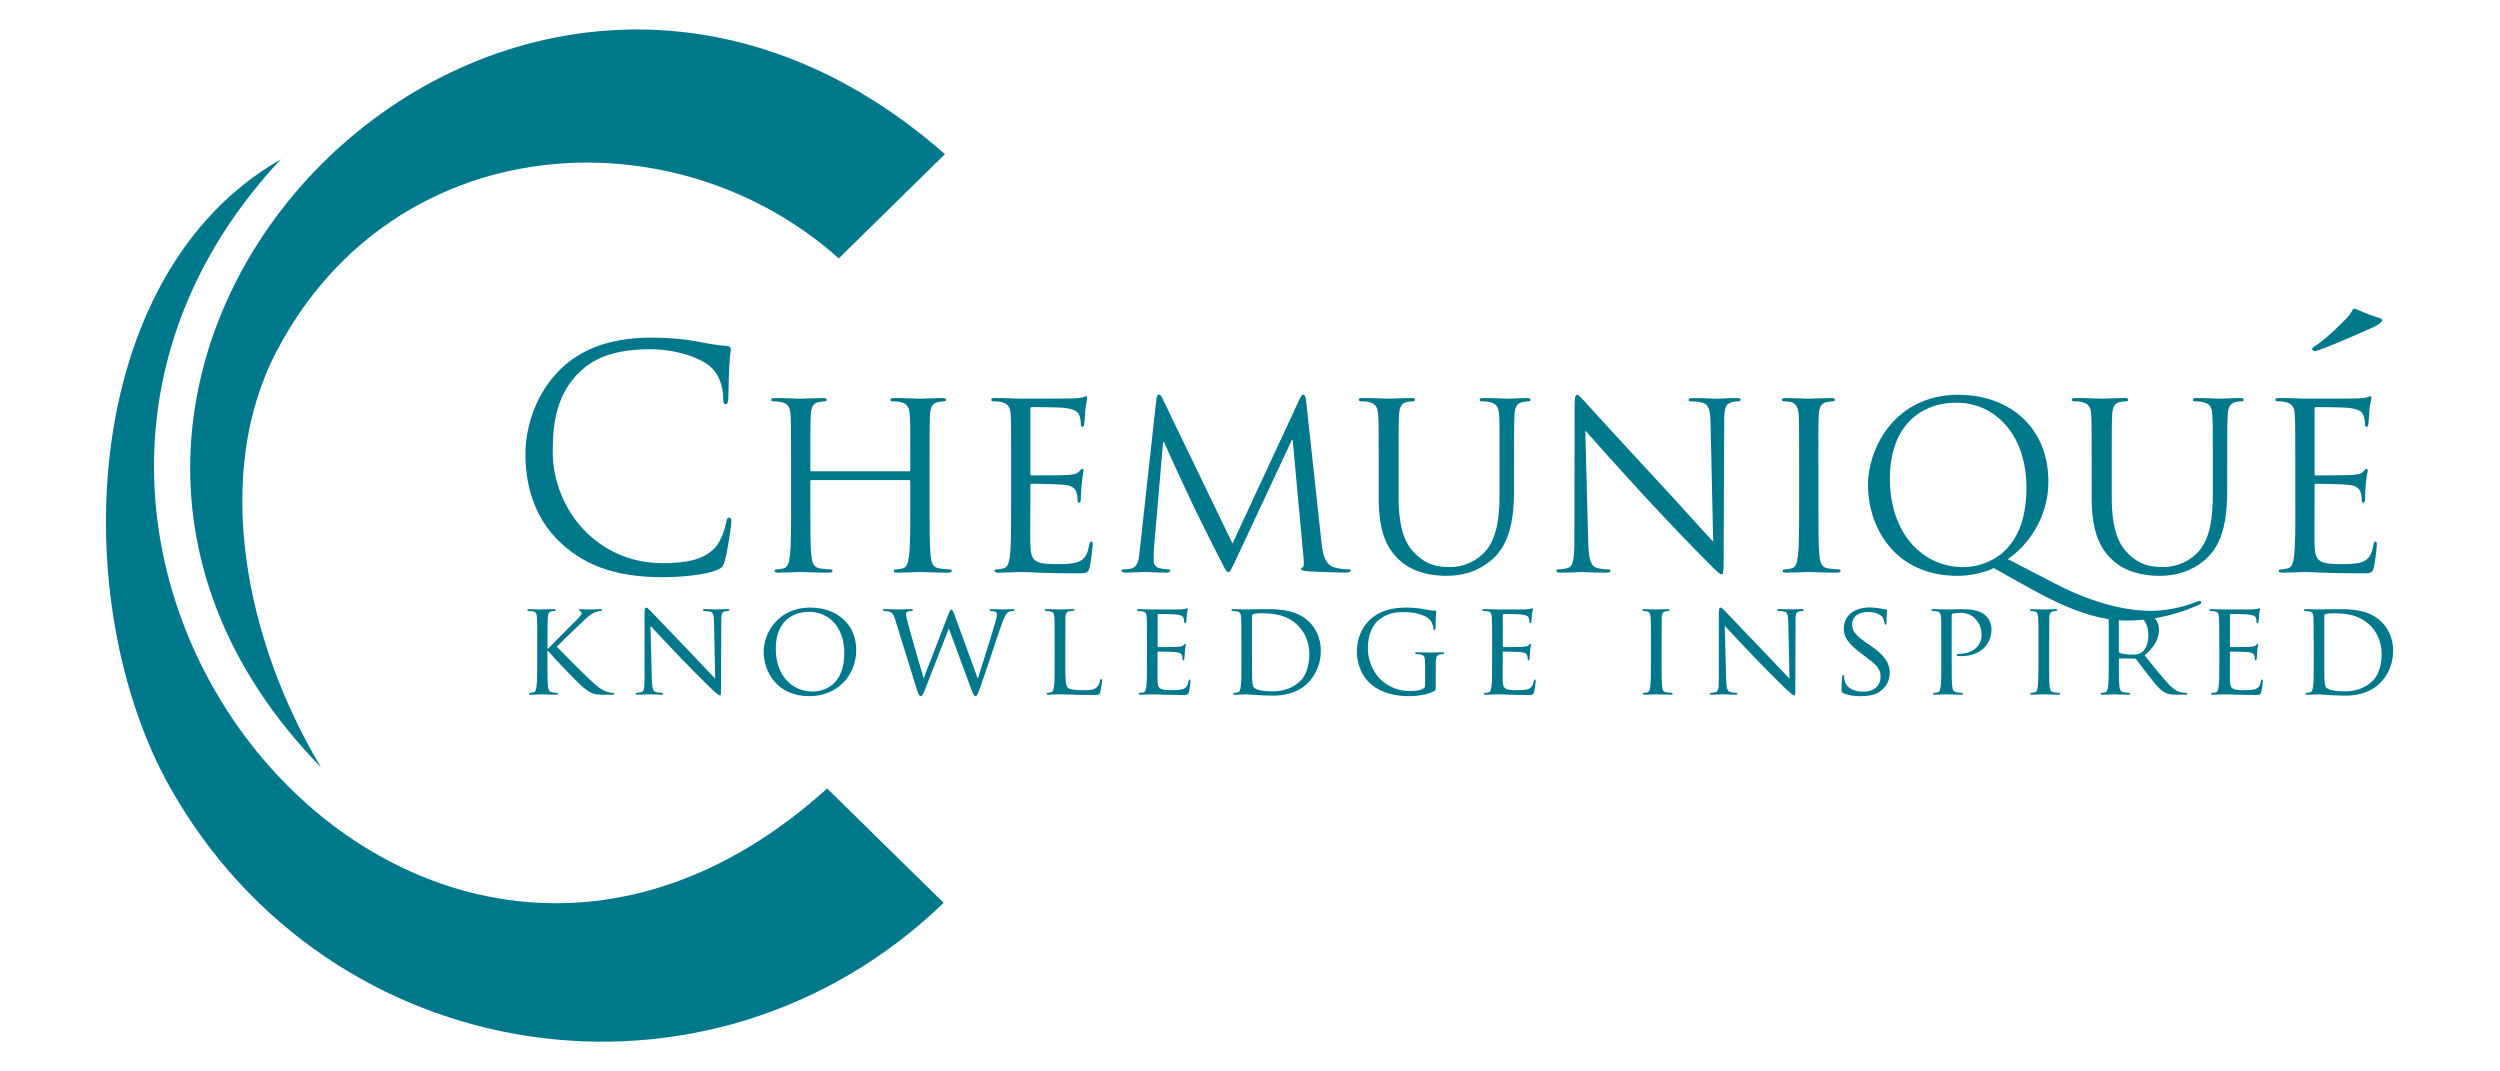 <?xml version="1.0" encoding="UTF-8"?> <!-- Generator: Adobe Illustrator 23.0.4, SVG Export Plug-In . SVG Version: 6.00 Build 0) --> <svg xmlns="http://www.w3.org/2000/svg" xmlns:xlink="http://www.w3.org/1999/xlink" id="Layer_1" x="0px" y="0px" viewBox="0 0 841.89 360.72" style="enable-background:new 0 0 841.89 360.72;" xml:space="preserve"> <style type="text/css"> .st0{clip-path:url(#SVGID_2_);fill:#00788C;} </style> <g> <defs> <rect id="SVGID_1_" y="-117.28" width="841.89" height="595.28"></rect> </defs> <clipPath id="SVGID_2_"> <use xlink:href="#SVGID_1_" style="overflow:visible;"></use> </clipPath> <path class="st0" d="M94.56,53.66C26.24,92.73,22.52,203.23,57.17,264.99c53.59,95.52,181.52,115.28,260.61,39.04l-39.24-38.51 C140.86,389.96-28.83,185.47,94.56,53.66 M318.22,51.91l-35.76,35.1c-55.54-49.63-149.57-43.99-189.12,30.9 c-22.17,41.97-10.51,98.3,14.73,140.43l-0.07-0.03C-24.32,122.45,170.44-77.9,318.22,51.91"></path> <path class="st0" d="M778.62,117.57c0-0.69,1.05-0.97,2.01-1.75c4.38-3.17,9.73-8.65,10.6-9.8c0.96-1.33,1.05-2.07,1.51-2.07 c0.5,0,0.78,0.18,1.83,0.64c1.23,0.6,4.57,1.84,6.39,2.39c0.78,0.19,1.23,0.42,1.23,0.88c0,0.6-1.32,1.66-3.15,2.39 c-1.6,0.78-17.91,7.96-19.37,7.96C779.31,118.21,778.62,118.03,778.62,117.57"></path> <path class="st0" d="M223,194.37c6.53,0,14.3-0.74,18.41-2.39c1.83-0.83,2.06-1.01,2.65-2.99c1.01-3.5,2.24-12.43,2.24-13.16 c0-0.83-0.18-1.52-0.69-1.52c-0.64,0-0.82,0.41-1.05,1.52c-0.32,1.84-1.65,6.4-3.79,8.65c-4.07,4.23-10.09,5.15-17.77,5.15 c-21.84,0-36.87-18.04-36.87-37.69c0-10.49,1.74-19.65,9.18-26.78c3.61-3.5,9.91-7.55,23.53-7.55c8.95,0,16.86,2.81,20.42,5.89 c2.65,2.25,4.29,6.49,4.29,10.45c0,1.43,0.09,2.16,0.82,2.16c0.59,0,0.82-0.6,0.91-2.16c0.09-1.57,0.09-7.18,0.32-10.54 c0.18-3.73,0.5-4.97,0.5-5.8c0-0.6-0.23-1.01-1.33-1.11c-3.29-0.23-6.53-0.83-10.41-1.57c-5.02-0.92-10.74-1.24-14.85-1.24 c-15.72,0-25.03,4.88-31.15,11.04c-9.09,9.11-11.42,21.12-11.42,28.03c0,9.8,2.47,21.54,12.33,30.46 C197.37,190.55,207.7,194.37,223,194.37"></path> <path class="st0" d="M313.04,156.59c0-12.15,0-14.31,0.14-16.8c0.14-2.71,0.78-4.05,2.88-4.42c0.91-0.18,1.37-0.23,1.92-0.23 c0.32,0,0.59-0.18,0.59-0.46c0-0.51-0.37-0.64-1.23-0.64c-2.28,0-7.17,0.23-7.54,0.23c-0.41,0-5.25-0.23-8.73-0.23 c-0.87,0-1.23,0.14-1.23,0.64c0,0.27,0.27,0.46,0.59,0.46c0.69,0,2.01,0.05,2.65,0.23c2.51,0.55,3.15,1.8,3.29,4.42 c0.18,2.49,0.18,4.65,0.18,16.8v1.66c0,0.37-0.23,0.46-0.46,0.46h-32.75c-0.23,0-0.46-0.09-0.46-0.46v-1.66 c0-12.15,0-14.31,0.14-16.8c0.18-2.71,0.78-4.05,2.88-4.42c0.92-0.18,1.37-0.23,1.92-0.23c0.32,0,0.59-0.18,0.59-0.46 c0-0.51-0.36-0.64-1.23-0.64c-2.28,0-7.17,0.23-7.54,0.23c-0.41,0-5.25-0.23-8.72-0.23c-0.87,0-1.23,0.14-1.23,0.64 c0,0.27,0.32,0.46,0.59,0.46c0.73,0,2.01,0.05,2.65,0.23c2.56,0.55,3.15,1.8,3.29,4.42c0.18,2.49,0.18,4.65,0.18,16.8v13.72 c0,7.46,0,13.57-0.41,16.84c-0.27,2.26-0.68,4-2.24,4.28c-0.69,0.18-1.6,0.32-2.29,0.32c-0.46,0-0.64,0.23-0.64,0.46 c0,0.46,0.41,0.64,1.23,0.64c2.33,0,7.17-0.23,7.58-0.23c0.37,0,5.25,0.23,9.5,0.23c0.82,0,1.23-0.23,1.23-0.64 c0-0.23-0.18-0.46-0.64-0.46c-0.69,0-2.38-0.14-3.47-0.32c-2.33-0.28-2.79-2.02-3.01-4.28c-0.37-3.27-0.37-9.39-0.37-16.84v-8.19 c0-0.37,0.23-0.46,0.46-0.46h32.75c0.23,0,0.46,0.14,0.46,0.46v8.19c0,7.46,0,13.57-0.41,16.84c-0.32,2.26-0.69,4-2.24,4.28 c-0.69,0.18-1.6,0.32-2.28,0.32c-0.5,0-0.64,0.23-0.64,0.46c0,0.46,0.36,0.64,1.23,0.64c2.33,0,7.17-0.23,7.58-0.23 c0.36,0,5.25,0.23,9.5,0.23c0.82,0,1.23-0.23,1.23-0.64c0-0.23-0.18-0.46-0.64-0.46c-0.68,0-2.37-0.14-3.47-0.32 c-2.33-0.28-2.79-2.02-3.01-4.28c-0.36-3.27-0.36-9.39-0.36-16.84V156.59z"></path> <path class="st0" d="M340.49,170.31c0,7.46,0,13.58-0.37,16.84c-0.32,2.26-0.73,4-2.29,4.28c-0.68,0.18-1.6,0.32-2.28,0.32 c-0.46,0-0.64,0.23-0.64,0.46c0,0.46,0.41,0.64,1.23,0.64c2.33,0,7.17-0.23,7.58-0.23c2.24,0,7.4,0.46,19.05,0.46 c3.01,0,3.65,0,4.2-2.02c0.36-1.66,1.01-6.95,1.01-7.55c0-0.55,0-1.15-0.5-1.15c-0.37,0-0.5,0.28-0.69,1.15 c-0.55,3.17-1.46,4.74-3.47,5.62c-2.01,0.83-5.39,0.83-7.4,0.83c-7.58,0-8.72-1.01-8.95-6.35c-0.09-1.66,0-10.68,0-13.3v-6.86 c0-0.32,0.14-0.55,0.55-0.55c1.28,0,8.95,0.14,11.01,0.37c3.02,0.32,3.75,1.66,4.02,2.76c0.32,1.01,0.32,1.75,0.32,2.53 c0,0.41,0.14,0.74,0.55,0.74c0.55,0,0.55-0.88,0.55-1.52c0-0.51,0.14-3.41,0.32-4.97c0.23-2.53,0.6-3.87,0.6-4.33 c0-0.46-0.14-0.64-0.36-0.64c-0.32,0-0.64,0.41-1.19,1.01c-0.68,0.78-1.78,0.92-3.61,1.1c-1.78,0.14-11.28,0.14-12.29,0.14 c-0.37,0-0.46-0.23-0.46-0.78v-21.45c0-0.55,0.14-0.78,0.46-0.78c0.87,0,9.27,0.09,10.6,0.23c4.16,0.46,4.93,1.38,5.48,2.62 c0.37,0.97,0.46,2.25,0.46,2.81c0,0.64,0.14,1.01,0.59,1.01c0.32,0,0.46-0.46,0.55-0.83c0.14-0.96,0.32-4.37,0.41-5.15 c0.23-2.17,0.59-3.08,0.59-3.64c0-0.41-0.09-0.74-0.32-0.74c-0.36,0-0.68,0.32-1.05,0.41c-0.64,0.14-1.87,0.32-3.33,0.37 c-1.78,0.09-17.13,0.09-17.68,0.09c-0.41,0-5.25-0.23-8.72-0.23c-0.87,0-1.23,0.14-1.23,0.64c0,0.27,0.32,0.46,0.59,0.46 c0.73,0,2.01,0.05,2.65,0.23c2.56,0.55,3.15,1.8,3.33,4.42c0.14,2.49,0.14,4.65,0.14,16.8V170.31z"></path> <path class="st0" d="M439.85,135.05c-0.18-1.47-0.41-2.12-0.96-2.12c-0.5,0-0.82,0.55-1.14,1.24l-22.7,48.87l-23.62-48.92 c-0.37-0.88-0.69-1.2-1.14-1.2c-0.5,0-0.73,0.55-0.87,1.43l-5.57,50.71c-0.27,2.94-0.5,5.98-3.06,6.44 c-1.19,0.23-1.69,0.23-2.33,0.23c-0.36,0-0.78,0.14-0.78,0.37c0,0.56,0.55,0.74,1.33,0.74c2.1,0,5.8-0.23,6.49-0.23 c0.59,0,4.29,0.23,7.17,0.23c0.91,0,1.37-0.18,1.37-0.74c0-0.23-0.27-0.37-0.59-0.37c-0.46,0-1.64-0.09-2.92-0.37 c-1.19-0.23-2.01-1.24-2.01-2.44c0-1.34,0-2.72,0.05-3.96l3.11-36.08h0.32c0.82,2.07,9.5,20.76,10.19,22.14 c0.37,0.78,7.04,14.26,9.04,18.08c1.46,2.76,1.83,3.55,2.38,3.55c0.69,0,0.91-0.69,2.56-4.1l18.91-40.45h0.23l3.7,40.13 c0.14,1.38,0.09,2.71-0.32,2.81c-0.37,0.09-0.55,0.23-0.55,0.55c0,0.37,0.41,0.6,2.19,0.78c2.83,0.23,11.19,0.46,12.88,0.46 c0.91,0,1.64-0.23,1.64-0.74c0-0.28-0.27-0.37-0.64-0.37c-0.77,0-2.79,0-5.02-0.69c-3.33-1.1-3.84-5.43-4.16-8.24L439.85,135.05z"></path> <path class="st0" d="M464.29,167.96c0,11.37,2.92,16.8,6.71,20.43c5.48,5.25,13.29,5.52,15.9,5.52c4.57,0,10.28-0.79,15.85-5.75 c6.17-5.52,7.12-14.86,7.12-23.24v-8.33c0-12.15,0-14.31,0.14-16.8c0.14-2.71,0.78-4.05,2.88-4.42c0.91-0.23,1.37-0.23,1.92-0.23 c0.32,0,0.59-0.18,0.59-0.46c0-0.51-0.37-0.64-1.23-0.64c-2.28,0-5.94,0.23-6.49,0.23c-0.46,0-4.71-0.23-8.18-0.23 c-0.82,0-1.23,0.14-1.23,0.64c0,0.27,0.32,0.46,0.64,0.46c0.69,0,2.01,0.05,2.6,0.23c2.56,0.55,3.15,1.8,3.33,4.42 c0.14,2.49,0.14,4.65,0.14,16.8v9.71c0,8.01-0.91,14.63-4.48,19.05c-2.79,3.36-7.4,5.61-12.06,5.61c-4.43,0-7.9-0.69-11.65-4.28 c-3.33-3.17-5.8-8.01-5.8-19.19v-10.91c0-12.15,0-14.31,0.14-16.8c0.18-2.71,0.78-4.14,2.88-4.42c0.91-0.18,1.37-0.23,1.92-0.23 c0.32,0,0.59-0.18,0.59-0.46c0-0.51-0.37-0.64-1.23-0.64c-2.28,0-6.94,0.23-7.63,0.23s-5.39-0.23-8.86-0.23 c-0.87,0-1.23,0.14-1.23,0.64c0,0.27,0.32,0.46,0.59,0.46c0.68,0,2.01,0.05,2.65,0.23c2.51,0.55,3.15,1.8,3.29,4.42 c0.18,2.49,0.18,4.65,0.18,16.8V167.96z"></path> <path class="st0" d="M533.86,144.99c2.47,2.81,11.19,12.61,20.14,22.32c8.18,8.88,19.28,20.3,20.15,21.08 c4.07,4.14,5.02,5.02,5.62,5.02c0.55,0,0.68-0.42,0.68-5.52l0.18-45.61c0-4.65,0.32-6.35,2.83-6.9c0.96-0.23,1.51-0.23,1.87-0.23 c0.55,0,0.87-0.23,0.87-0.55c0-0.46-0.55-0.55-1.42-0.55c-3.15,0-5.71,0.23-6.58,0.23c-0.82,0-4.52-0.23-7.99-0.23 c-0.96,0-1.55,0.09-1.55,0.55c0,0.32,0.09,0.55,0.59,0.55c0.64,0,2.42,0.05,3.79,0.37c2.42,0.64,2.92,2.35,3.01,7.41l0.87,39.48 c-2.47-2.58-10.92-12.06-18.55-20.29c-11.88-12.84-23.39-25.36-24.53-26.69c-0.78-0.74-2.1-2.49-2.7-2.49 c-0.64,0-0.87,0.88-0.87,3.91l-0.09,44.54c0,7.09-0.37,9.34-2.28,9.9c-1.19,0.37-2.56,0.46-3.2,0.46c-0.36,0-0.59,0.14-0.59,0.46 c0,0.55,0.46,0.64,1.23,0.64c3.47,0,6.71-0.23,7.4-0.23c0.69,0,3.79,0.23,8.18,0.23c0.91,0,1.42-0.18,1.42-0.64 c0-0.32-0.23-0.46-0.64-0.46c-0.68,0-2.38-0.09-3.84-0.46c-2.1-0.65-2.88-2.67-3.02-9.02L533.86,144.99z"></path> <path class="st0" d="M612.34,156.59c0-12.15,0-14.31,0.14-16.8c0.18-2.71,0.78-4.05,2.88-4.42c0.91-0.18,1.37-0.23,1.92-0.23 c0.32,0,0.64-0.18,0.64-0.46c0-0.51-0.41-0.64-1.28-0.64c-2.28,0-7.17,0.23-7.54,0.23c-0.41,0-5.25-0.23-7.81-0.23 c-0.82,0-1.23,0.14-1.23,0.64c0,0.27,0.32,0.46,0.64,0.46c0.5,0,1.51,0.05,2.38,0.28c1.69,0.42,2.47,1.75,2.65,4.37 c0.14,2.49,0.14,4.65,0.14,16.8v13.72c0,7.46,0,13.57-0.41,16.84c-0.27,2.26-0.68,4-2.24,4.28c-0.68,0.18-1.6,0.32-2.28,0.32 c-0.46,0-0.64,0.23-0.64,0.46c0,0.46,0.41,0.64,1.23,0.64c2.33,0,7.17-0.23,7.58-0.23c0.36,0,5.25,0.23,9.5,0.23 c0.82,0,1.23-0.23,1.23-0.64c0-0.23-0.18-0.46-0.64-0.46c-0.69,0-2.38-0.14-3.47-0.32c-2.28-0.28-2.79-2.02-3.01-4.28 c-0.36-3.27-0.36-9.39-0.36-16.84V156.59z"></path> <path class="st0" d="M659.44,132.94c-21.29,0.05-30.38,17.86-30.38,30.42c0,13.99,8.82,30.56,30.2,30.56h0.18v-2.99 c-13.11-0.92-23.02-12.38-23.02-29.73c0-17.03,9.64-25.59,22.52-25.59h0.5V132.94z M684.33,198.52 c12.52,6.9,22.48,10.45,31.84,10.45c11.42,0,20.05-3.36,24.49-5.38c0.46-0.23,0.59-0.46,0.59-0.78c0-0.23-0.14-0.46-0.46-0.46 c-0.23,0-0.64,0.14-1.1,0.32c-5.3,2.16-11.33,3.04-15.21,3.04c-3.84,0-15.58-0.41-32.48-9.2l-15.85-8.24 c5.12-3.36,13.66-12.43,13.66-26.14c0-18.04-12.93-29.18-30.33-29.18h-0.04v2.67c12.01,0.23,22.98,10.26,22.98,28.67 c0,22.64-14.34,26.69-21.29,26.69c-0.59,0-1.14,0-1.69-0.05v2.99c4.07,0,9.18-1.15,11.97-2.62L684.33,198.52z"></path> <path class="st0" d="M704.39,167.96c0,11.37,2.97,16.8,6.76,20.43c5.48,5.25,13.25,5.52,15.9,5.52c4.52,0,10.33-0.79,15.9-5.75 c6.17-5.52,7.08-14.86,7.08-23.24v-8.33c0-12.15,0-14.31,0.18-16.8c0.14-2.71,0.78-4.05,2.83-4.42c0.91-0.23,1.41-0.23,1.92-0.23 c0.32,0,0.64-0.18,0.64-0.46c0-0.51-0.37-0.64-1.23-0.64c-2.33,0-5.94,0.23-6.49,0.23c-0.46,0-4.71-0.23-8.18-0.23 c-0.87,0-1.23,0.14-1.23,0.64c0,0.27,0.32,0.46,0.59,0.46c0.73,0,2.01,0.05,2.65,0.23c2.56,0.55,3.15,1.8,3.29,4.42 c0.18,2.49,0.18,4.65,0.18,16.8v9.71c0,8.01-0.91,14.63-4.48,19.05c-2.79,3.36-7.4,5.61-12.15,5.61c-4.39,0-7.86-0.69-11.65-4.28 c-3.29-3.17-5.76-8.01-5.76-19.19v-10.91c0-12.15,0-14.31,0.14-16.8c0.14-2.71,0.78-4.14,2.83-4.42c0.96-0.18,1.42-0.23,1.96-0.23 c0.28,0,0.59-0.18,0.59-0.46c0-0.51-0.36-0.64-1.23-0.64c-2.33,0-6.94,0.23-7.63,0.23c-0.69,0-5.39-0.23-8.91-0.23 c-0.82,0-1.23,0.14-1.23,0.64c0,0.27,0.32,0.46,0.64,0.46c0.68,0,2.01,0.05,2.6,0.23c2.56,0.55,3.2,1.8,3.34,4.42 c0.14,2.49,0.14,4.65,0.14,16.8V167.96z"></path> <path class="st0" d="M772.96,170.31c0,7.46,0,13.58-0.41,16.84c-0.27,2.26-0.69,4-2.24,4.28c-0.68,0.18-1.6,0.32-2.28,0.32 c-0.5,0-0.64,0.23-0.64,0.46c0,0.46,0.41,0.64,1.23,0.64c2.33,0,7.17-0.23,7.58-0.23c2.24,0,7.4,0.46,19.05,0.46 c3.01,0,3.65,0,4.16-2.02c0.41-1.66,1-6.95,1-7.55c0-0.55,0-1.15-0.46-1.15c-0.36,0-0.55,0.28-0.69,1.15 c-0.55,3.17-1.46,4.74-3.47,5.62c-2.01,0.83-5.39,0.83-7.4,0.83c-7.58,0-8.73-1.01-8.95-6.35c-0.09-1.66,0-10.68,0-13.3v-6.86 c0-0.32,0.14-0.55,0.55-0.55c1.28,0,8.95,0.14,11.01,0.37c3.01,0.32,3.7,1.66,4.02,2.76c0.32,1.01,0.32,1.75,0.32,2.53 c0,0.41,0.14,0.74,0.55,0.74c0.55,0,0.55-0.88,0.55-1.52c0-0.51,0.14-3.41,0.27-4.97c0.23-2.53,0.64-3.87,0.64-4.33 c0-0.46-0.18-0.64-0.41-0.64c-0.27,0-0.59,0.41-1.14,1.01c-0.68,0.78-1.78,0.92-3.61,1.1c-1.78,0.14-11.28,0.14-12.29,0.14 c-0.41,0-0.46-0.23-0.46-0.78v-21.45c0-0.55,0.14-0.78,0.46-0.78c0.82,0,9.27,0.09,10.55,0.23c4.2,0.46,4.98,1.38,5.48,2.62 c0.41,0.97,0.5,2.25,0.5,2.81c0,0.64,0.14,1.01,0.59,1.01c0.32,0,0.46-0.46,0.55-0.83c0.14-0.96,0.32-4.37,0.37-5.15 c0.23-2.17,0.64-3.08,0.64-3.64c0-0.41-0.09-0.74-0.32-0.74c-0.36,0-0.68,0.32-1.09,0.41c-0.59,0.14-1.83,0.32-3.29,0.37 c-1.78,0.09-17.13,0.09-17.68,0.09c-0.41,0-5.25-0.23-8.73-0.23c-0.87,0-1.23,0.14-1.23,0.64c0,0.27,0.27,0.46,0.59,0.46 c0.68,0,2.01,0.05,2.65,0.23c2.52,0.55,3.15,1.8,3.29,4.42c0.18,2.49,0.18,4.65,0.18,16.8V170.31z"></path> <path class="st0" d="M180.92,216.16c0-5.91,0-6.99-0.09-8.2c-0.09-1.3-0.31-1.93-1.61-2.11c-0.31-0.04-0.98-0.09-1.34-0.09 c-0.13,0-0.31-0.18-0.31-0.31c0-0.22,0.18-0.31,0.63-0.31c1.79,0,4.2,0.09,4.43,0.09c0.36,0,2.73-0.09,3.89-0.09 c0.45,0,0.63,0.09,0.63,0.31c0,0.13-0.14,0.31-0.31,0.31c-0.27,0-0.49,0-0.98,0.09c-1.03,0.22-1.3,0.76-1.39,2.11 c-0.09,1.21-0.09,2.29-0.09,8.2v2.29h0.18c0.62-0.72,7.65-7.66,9.12-9.18c1.12-1.12,2.15-2.1,2.15-2.73c0-0.49-0.18-0.72-0.49-0.76 c-0.22-0.04-0.36-0.22-0.36-0.36c0-0.18,0.18-0.27,0.45-0.27c0.8,0,2.01,0.09,2.95,0.09c0.22,0,2.82-0.09,3.8-0.09 c0.4,0,0.58,0.09,0.58,0.27c0,0.18-0.09,0.31-0.4,0.31c-0.58,0-1.43,0.22-2.19,0.54c-1.61,0.72-2.37,1.57-4.12,3.23 c-0.99,0.9-7.69,7.35-8.54,8.29c1.03,1.12,9.21,9.32,10.82,10.8c3.31,2.96,3.76,3.45,5.63,4.21c1.03,0.4,2.15,0.54,2.42,0.54 c0.27,0,0.49,0.14,0.49,0.31c0,0.18-0.18,0.31-0.85,0.31H204c-1.12,0-1.83,0-2.73-0.09c-2.06-0.18-3.09-1.03-4.79-2.33 c-1.79-1.39-10.06-10.13-11.94-12.37h-0.18v3.72c0,3.67,0,6.68,0.18,8.24c0.13,1.12,0.31,1.84,1.52,2.02 c0.54,0.09,1.16,0.18,1.52,0.18c0.22,0,0.31,0.18,0.31,0.31c0,0.18-0.18,0.31-0.63,0.31c-1.92,0-4.29-0.13-4.61-0.13 c-0.31,0-2.68,0.13-3.89,0.13c-0.4,0-0.63-0.09-0.63-0.31c0-0.14,0.09-0.31,0.31-0.31c0.36,0,0.85-0.09,1.21-0.18 c0.76-0.18,0.85-0.9,1.03-2.02c0.22-1.57,0.22-4.57,0.22-8.24V216.16z"></path> <path class="st0" d="M219.51,228.75c0.09,3.14,0.45,4.08,1.52,4.35c0.71,0.18,1.61,0.22,1.97,0.22c0.18,0,0.31,0.13,0.31,0.31 c0,0.22-0.27,0.31-0.72,0.31c-2.24,0-3.8-0.13-4.16-0.13c-0.36,0-2.01,0.13-3.8,0.13c-0.4,0-0.62-0.04-0.62-0.31 c0-0.18,0.13-0.31,0.31-0.31c0.31,0,1.03-0.04,1.61-0.22c0.98-0.27,1.12-1.3,1.12-4.75v-21.82c0-1.52,0.22-1.93,0.54-1.93 c0.45,0,1.12,0.76,1.52,1.16c0.63,0.63,6.35,6.72,12.43,12.99c3.89,4.03,8.1,8.56,9.3,9.81l-0.4-19.09 c-0.04-2.46-0.27-3.32-1.48-3.54c-0.72-0.14-1.61-0.18-1.92-0.18c-0.27,0-0.31-0.22-0.31-0.36c0-0.23,0.31-0.27,0.76-0.27 c1.79,0,3.67,0.09,4.11,0.09c0.45,0,1.75-0.09,3.36-0.09c0.4,0,0.71,0.04,0.71,0.27c0,0.13-0.18,0.36-0.45,0.36 c-0.18,0-0.49,0-0.94,0.09c-1.3,0.27-1.39,1.03-1.39,3.32l-0.09,22.31c0,2.51-0.04,2.73-0.31,2.73c-0.4,0-0.81-0.31-3-2.33 c-0.4-0.36-6.08-5.96-10.24-10.3c-4.56-4.79-8.99-9.45-10.2-10.8L219.51,228.75z"></path> <path class="st0" d="M273.68,232.87c3.53,0,10.64-1.88,10.64-12.9c0-9.14-5.55-13.93-11.76-13.93c-6.57,0-11.32,4.12-11.32,12.41 C261.24,227.31,266.56,232.87,273.68,232.87 M272.78,204.6c8.85,0,15.56,5.42,15.56,14.29c0,8.51-6.31,15.55-15.79,15.55 c-10.78,0-15.38-8.11-15.38-14.96C257.17,213.34,261.91,204.6,272.78,204.6"></path> <path class="st0" d="M329.18,228.3h0.18c0.98-3.14,4.52-14.16,5.9-19.04c0.4-1.43,0.45-1.88,0.45-2.37c0-0.67-0.31-1.12-2.1-1.12 c-0.22,0-0.36-0.22-0.36-0.36c0-0.18,0.18-0.27,0.67-0.27c2.01,0,3.67,0.09,4.02,0.09c0.27,0,1.97-0.09,3.18-0.09 c0.36,0,0.54,0.09,0.54,0.22c0,0.18-0.09,0.4-0.36,0.4c-0.13,0-0.89,0.04-1.34,0.18c-1.16,0.4-1.79,1.93-2.55,4.03 c-1.74,4.84-5.63,16.94-7.2,21.19c-1.03,2.82-1.25,3.27-1.7,3.27c-0.4,0-0.76-0.49-1.3-1.97l-7.69-20.83 c-1.34,3.32-6.66,17.25-8.1,20.79c-0.67,1.61-0.94,2.02-1.39,2.02c-0.4,0-0.71-0.4-1.52-3l-6.98-22.58 c-0.63-2.02-1.03-2.51-2.06-2.87c-0.54-0.18-1.52-0.22-1.79-0.22c-0.18,0-0.36-0.13-0.36-0.36c0-0.18,0.27-0.27,0.63-0.27 c2.06,0,4.25,0.09,4.65,0.09c0.36,0,2.15-0.09,4.11-0.09c0.54,0,0.72,0.09,0.72,0.27c0,0.22-0.22,0.36-0.4,0.36 c-0.31,0-0.94,0-1.39,0.22c-0.27,0.09-0.54,0.31-0.54,0.81c0,0.49,0.31,1.84,0.76,3.54c0.63,2.42,4.65,16.4,5.14,17.97h0.09 l8.23-21.28c0.58-1.52,0.85-1.75,1.07-1.75c0.27,0,0.58,0.49,1.07,1.79L329.18,228.3z"></path> <path class="st0" d="M358.74,222.97c0,5.6,0.09,7.89,0.8,8.56c0.63,0.63,2.15,0.9,5.23,0.9c2.06,0,3.8-0.04,4.74-1.17 c0.49-0.58,0.8-1.39,0.94-2.15c0.05-0.27,0.18-0.49,0.4-0.49c0.18,0,0.27,0.18,0.27,0.58s-0.27,2.69-0.58,3.81 c-0.27,0.9-0.4,1.03-2.5,1.03c-2.82,0-5.01-0.04-6.84-0.13c-1.79-0.05-3.13-0.09-4.29-0.09c-0.18,0-0.85,0-1.61,0.04 c-0.8,0.05-1.66,0.09-2.28,0.09c-0.4,0-0.63-0.09-0.63-0.31c0-0.13,0.09-0.31,0.31-0.31c0.36,0,0.85-0.09,1.21-0.18 c0.76-0.18,0.85-0.9,1.03-2.02c0.22-1.57,0.22-4.57,0.22-8.25v-6.72c0-5.91,0-6.99-0.09-8.2c-0.09-1.3-0.31-1.93-1.61-2.11 c-0.31-0.05-0.98-0.09-1.34-0.09c-0.13,0-0.31-0.18-0.31-0.31c0-0.22,0.18-0.31,0.63-0.31c1.79,0,4.25,0.09,4.47,0.09 c0.18,0,3.13-0.09,4.34-0.09c0.4,0,0.63,0.09,0.63,0.31c0,0.13-0.18,0.27-0.31,0.27c-0.27,0-0.85,0.04-1.3,0.09 c-1.16,0.22-1.39,0.81-1.48,2.15c-0.04,1.21-0.04,2.29-0.04,8.2V222.97z"></path> <path class="st0" d="M386.25,216.16c0-5.91,0-6.99-0.09-8.2c-0.09-1.3-0.31-1.93-1.61-2.11c-0.31-0.04-0.98-0.09-1.34-0.09 c-0.14,0-0.31-0.18-0.31-0.31c0-0.22,0.18-0.31,0.62-0.31c1.79,0,4.34,0.09,4.56,0.09c0.27,0,8.5,0.04,9.39,0 c0.76-0.05,1.48-0.18,1.79-0.22c0.18-0.05,0.36-0.18,0.54-0.18c0.13,0,0.18,0.18,0.18,0.36c0,0.27-0.22,0.72-0.31,1.79 c-0.04,0.36-0.13,2.06-0.22,2.51c-0.05,0.18-0.18,0.4-0.36,0.4c-0.22,0-0.31-0.18-0.31-0.49c0-0.27-0.04-0.9-0.22-1.35 c-0.27-0.63-0.67-0.89-2.82-1.16c-0.67-0.09-5.23-0.13-5.68-0.13c-0.18,0-0.22,0.13-0.22,0.4v10.35c0,0.27,0,0.4,0.22,0.4 c0.49,0,5.68,0,6.57-0.09c0.94-0.09,1.52-0.13,1.92-0.54c0.27-0.27,0.45-0.49,0.58-0.49s0.22,0.09,0.22,0.31s-0.22,0.85-0.31,2.11 c-0.09,0.76-0.18,2.19-0.18,2.46c0,0.31-0.09,0.72-0.36,0.72c-0.18,0-0.27-0.14-0.27-0.36c0-0.36,0-0.76-0.18-1.25 c-0.13-0.54-0.49-0.99-2.01-1.17c-1.07-0.13-5.28-0.18-5.95-0.18c-0.22,0-0.27,0.13-0.27,0.27v3.18c0,1.3-0.04,5.73,0,6.5 c0.09,2.55,0.81,3.05,4.7,3.05c1.03,0,2.91,0,3.94-0.4c1.03-0.45,1.57-1.12,1.79-2.64c0.09-0.45,0.18-0.58,0.4-0.58 c0.22,0,0.27,0.31,0.27,0.58c0,0.27-0.31,2.87-0.54,3.67c-0.27,0.99-0.67,0.99-2.19,0.99c-2.95,0-5.23-0.09-6.84-0.13 c-1.65-0.09-2.68-0.09-3.26-0.09c-0.09,0-0.85,0-1.7,0.05c-0.76,0.04-1.65,0.09-2.28,0.09c-0.4,0-0.63-0.09-0.63-0.31 c0-0.14,0.09-0.31,0.31-0.31c0.36,0,0.85-0.13,1.21-0.18c0.76-0.13,0.85-0.9,1.03-2.02c0.22-1.57,0.22-4.57,0.22-8.24V216.16z"></path> <path class="st0" d="M421.62,220.28c0,4.03,0,7.57,0.04,8.29c0.05,0.94,0.14,2.33,0.45,2.73c0.49,0.72,1.88,1.52,6.53,1.52 c3.62,0,6.84-1.21,9.21-3.45c2.06-1.93,3.08-5.56,3.08-9.05c0-4.84-2.1-7.93-3.71-9.54c-3.71-3.76-8.05-4.26-12.75-4.26 c-0.76,0-2.01,0.13-2.37,0.27s-0.49,0.31-0.49,0.76V220.28z M418.04,216.16c0-5.91,0-6.99-0.09-8.2c-0.09-1.3-0.31-1.93-1.61-2.11 c-0.31-0.04-0.98-0.09-1.34-0.09c-0.14,0-0.31-0.18-0.31-0.31c0-0.22,0.18-0.31,0.63-0.31c1.79,0,4.34,0.09,4.56,0.09 c0.45,0,2.95-0.09,5.28-0.09c3.94,0,11.14-0.36,15.79,4.35c1.97,1.97,3.85,5.15,3.85,9.68c0,4.79-2.06,8.47-4.25,10.71 c-1.7,1.75-5.23,4.39-11.94,4.39c-1.7,0-3.8-0.13-5.5-0.22c-1.7-0.13-3.04-0.22-3.22-0.22c-0.09,0-0.8,0.05-1.61,0.05 c-0.8,0.04-1.74,0.09-2.37,0.09c-0.4,0-0.62-0.09-0.62-0.31c0-0.14,0.09-0.31,0.31-0.31c0.36,0,0.85-0.09,1.21-0.18 c0.76-0.18,0.85-0.9,1.03-2.02c0.22-1.57,0.22-4.57,0.22-8.25V216.16z"></path> <path class="st0" d="M479.9,224.22c0-3.09-0.09-3.54-1.7-3.85c-0.31-0.04-0.98-0.09-1.34-0.09c-0.14,0-0.31-0.18-0.31-0.31 c0-0.27,0.18-0.31,0.63-0.31c1.79,0,4.43,0.09,4.65,0.09c0.18,0,2.64-0.09,3.85-0.09c0.45,0,0.63,0.04,0.63,0.31 c0,0.14-0.18,0.31-0.31,0.31c-0.27,0-0.54,0-0.98,0.09c-1.07,0.18-1.39,0.76-1.48,2.11c-0.04,1.21-0.04,2.33-0.04,3.94v4.26 c0,1.75-0.04,1.79-0.54,2.06c-2.5,1.3-6.08,1.7-8.36,1.7c-2.99,0-8.59-0.36-12.97-4.08c-2.42-2.02-4.7-6.09-4.7-10.84 c0-6.09,3.09-10.39,6.57-12.5c3.53-2.15,7.47-2.42,10.46-2.42c2.51,0,5.28,0.45,6.04,0.63c0.8,0.18,2.19,0.4,3.17,0.4 c0.4,0,0.49,0.18,0.49,0.36c0,0.54-0.22,1.57-0.22,5.38c0,0.63-0.18,0.81-0.45,0.81c-0.22,0-0.27-0.23-0.27-0.58 c-0.05-0.49-0.27-1.61-0.89-2.51c-0.98-1.43-3.98-2.96-9.08-2.96c-2.37,0-5.23,0.18-8.23,2.46c-2.28,1.75-3.89,5.15-3.89,9.59 c0,5.38,2.77,9.23,4.16,10.53c3.13,2.91,6.44,3.99,10.06,3.99c1.39,0,3.22-0.13,4.25-0.72c0.49-0.27,0.81-0.45,0.81-1.16V224.22z"></path> <path class="st0" d="M502.48,216.16c0-5.91,0-6.99-0.09-8.2c-0.09-1.3-0.31-1.93-1.61-2.11c-0.31-0.04-0.98-0.09-1.34-0.09 c-0.13,0-0.31-0.18-0.31-0.31c0-0.22,0.18-0.31,0.63-0.31c1.79,0,4.34,0.09,4.56,0.09c0.27,0,8.5,0.04,9.39,0 c0.76-0.05,1.48-0.18,1.79-0.22c0.18-0.05,0.36-0.18,0.54-0.18c0.13,0,0.18,0.18,0.18,0.36c0,0.27-0.22,0.72-0.31,1.79 c-0.05,0.36-0.14,2.06-0.22,2.51c-0.05,0.18-0.18,0.4-0.36,0.4c-0.22,0-0.31-0.18-0.31-0.49c0-0.27-0.04-0.9-0.22-1.35 c-0.27-0.63-0.67-0.89-2.82-1.16c-0.67-0.09-5.23-0.13-5.68-0.13c-0.18,0-0.22,0.13-0.22,0.4v10.35c0,0.27,0,0.4,0.22,0.4 c0.49,0,5.68,0,6.57-0.09c0.94-0.09,1.52-0.13,1.92-0.54c0.27-0.27,0.45-0.49,0.58-0.49c0.13,0,0.22,0.09,0.22,0.31 s-0.22,0.85-0.31,2.11c-0.09,0.76-0.18,2.19-0.18,2.46c0,0.31-0.09,0.72-0.36,0.72c-0.18,0-0.27-0.14-0.27-0.36 c0-0.36,0-0.76-0.18-1.25c-0.13-0.54-0.49-0.99-2.01-1.17c-1.07-0.13-5.28-0.18-5.95-0.18c-0.22,0-0.27,0.13-0.27,0.27v3.18 c0,1.3-0.04,5.73,0,6.5c0.09,2.55,0.81,3.05,4.7,3.05c1.03,0,2.91,0,3.94-0.4c1.03-0.45,1.57-1.12,1.79-2.64 c0.09-0.45,0.18-0.58,0.4-0.58c0.22,0,0.27,0.31,0.27,0.58c0,0.27-0.31,2.87-0.54,3.67c-0.27,0.99-0.67,0.99-2.19,0.99 c-2.95,0-5.23-0.09-6.84-0.13c-1.66-0.09-2.68-0.09-3.27-0.09c-0.09,0-0.85,0-1.7,0.05c-0.76,0.04-1.65,0.09-2.28,0.09 c-0.4,0-0.63-0.09-0.63-0.31c0-0.14,0.09-0.31,0.31-0.31c0.36,0,0.85-0.13,1.21-0.18c0.76-0.13,0.85-0.9,1.03-2.02 c0.22-1.57,0.22-4.57,0.22-8.24V216.16z"></path> <path class="st0" d="M559.55,222.88c0,3.67,0,6.68,0.18,8.25c0.13,1.12,0.27,1.84,1.43,2.01c0.58,0.09,1.43,0.18,1.79,0.18 c0.22,0,0.31,0.18,0.31,0.31c0,0.18-0.18,0.31-0.63,0.31c-2.19,0-4.74-0.13-4.92-0.13c-0.22,0-2.68,0.13-3.89,0.13 c-0.4,0-0.63-0.09-0.63-0.31c0-0.13,0.09-0.31,0.31-0.31c0.36,0,0.85-0.09,1.21-0.18c0.76-0.18,0.89-0.9,1.03-2.01 c0.18-1.57,0.22-4.57,0.22-8.25v-6.72c0-5.91,0-6.99-0.09-8.2c-0.09-1.3-0.4-1.88-1.25-2.06c-0.45-0.09-0.94-0.13-1.21-0.13 c-0.18,0-0.31-0.18-0.31-0.31c0-0.22,0.18-0.31,0.63-0.31c1.3,0,3.76,0.09,3.98,0.09c0.18,0,2.73-0.09,3.93-0.09 c0.45,0,0.63,0.09,0.63,0.31c0,0.13-0.18,0.31-0.31,0.31c-0.27,0-0.54,0-0.98,0.09c-1.07,0.22-1.3,0.76-1.39,2.11 c-0.04,1.21-0.04,2.29-0.04,8.2V222.88z"></path> <path class="st0" d="M581.29,228.75c0.09,3.14,0.45,4.08,1.52,4.35c0.71,0.18,1.61,0.22,1.97,0.22c0.18,0,0.31,0.13,0.31,0.31 c0,0.22-0.27,0.31-0.72,0.31c-2.24,0-3.8-0.13-4.16-0.13c-0.36,0-2.01,0.13-3.8,0.13c-0.4,0-0.62-0.04-0.62-0.31 c0-0.18,0.13-0.31,0.31-0.31c0.31,0,1.03-0.04,1.61-0.22c0.98-0.27,1.12-1.3,1.12-4.75v-21.82c0-1.52,0.22-1.93,0.54-1.93 c0.45,0,1.12,0.76,1.52,1.16c0.63,0.63,6.35,6.72,12.43,12.99c3.89,4.03,8.1,8.56,9.3,9.81l-0.4-19.09 c-0.05-2.46-0.27-3.32-1.48-3.54c-0.72-0.14-1.61-0.18-1.92-0.18c-0.27,0-0.31-0.22-0.31-0.36c0-0.23,0.31-0.27,0.76-0.27 c1.79,0,3.67,0.09,4.11,0.09c0.45,0,1.74-0.09,3.36-0.09c0.4,0,0.71,0.04,0.71,0.27c0,0.13-0.18,0.36-0.45,0.36 c-0.18,0-0.49,0-0.94,0.09c-1.3,0.27-1.39,1.03-1.39,3.32l-0.09,22.31c0,2.51-0.04,2.73-0.31,2.73c-0.4,0-0.81-0.31-3-2.33 c-0.4-0.36-6.08-5.96-10.24-10.3c-4.56-4.79-8.99-9.45-10.2-10.8L581.29,228.75z"></path> <path class="st0" d="M620.73,233.41c-0.54-0.27-0.58-0.4-0.58-1.43c0-1.88,0.18-3.4,0.22-4.03c0-0.4,0.09-0.63,0.31-0.63 c0.22,0,0.36,0.13,0.36,0.45c0,0.31,0,0.85,0.14,1.39c0.62,2.78,3.58,3.76,6.22,3.76c3.89,0,5.9-2.2,5.9-5.06 c0-2.73-1.48-4.03-4.96-6.63l-1.79-1.34c-4.25-3.18-5.64-5.51-5.64-8.15c0-4.48,3.53-7.17,8.72-7.17c1.57,0,3.13,0.22,4.07,0.45 c0.76,0.18,1.07,0.18,1.39,0.18s0.4,0.05,0.4,0.27c0,0.18-0.18,1.43-0.18,4.03c0,0.58-0.04,0.85-0.31,0.85s-0.31-0.18-0.36-0.49 c-0.05-0.45-0.36-1.48-0.58-1.88c-0.27-0.45-1.57-1.88-5.1-1.88c-2.86,0-5.23,1.43-5.23,4.12c0,2.42,1.21,3.81,5.1,6.45l1.12,0.76 c4.79,3.27,6.44,5.91,6.44,9.18c0,2.24-0.85,4.66-3.67,6.5c-1.65,1.07-4.11,1.34-6.26,1.34 C624.62,234.44,622.34,234.17,620.73,233.41"></path> <path class="st0" d="M653.74,216.16c0-5.91,0-6.99-0.09-8.2c-0.09-1.3-0.31-1.93-1.61-2.11c-0.31-0.04-0.98-0.09-1.34-0.09 c-0.14,0-0.31-0.18-0.31-0.31c0-0.22,0.18-0.31,0.63-0.31c1.79,0,4.25,0.09,4.56,0.09c0.85,0,3.8-0.09,5.59-0.09 c5.05,0,6.84,1.57,7.51,2.15c0.89,0.81,1.97,2.51,1.97,4.57c0,5.47-4.11,9.1-10.15,9.1c-0.22,0-0.89,0-1.12-0.04 c-0.18,0-0.4-0.18-0.4-0.36c0-0.31,0.22-0.4,1.03-0.4c4.25,0,7.29-2.69,7.29-6.14c0-1.25-0.13-3.72-2.24-5.78 c-2.06-2.06-4.43-1.84-5.32-1.84c-0.67,0-1.79,0.18-2.19,0.27c-0.22,0.04-0.31,0.31-0.31,0.72v15.5c0,3.67,0,6.68,0.18,8.24 c0.13,1.12,0.36,1.84,1.57,2.02c0.54,0.09,1.39,0.18,1.74,0.18c0.22,0,0.31,0.18,0.31,0.31c0,0.18-0.18,0.31-0.63,0.31 c-2.15,0-4.74-0.13-4.92-0.13c-0.14,0-2.68,0.13-3.89,0.13c-0.4,0-0.62-0.09-0.62-0.31c0-0.14,0.09-0.31,0.31-0.31 c0.36,0,0.85-0.09,1.21-0.18c0.76-0.18,0.85-0.9,1.03-2.02c0.22-1.57,0.22-4.57,0.22-8.24V216.16z"></path> <path class="st0" d="M690.05,222.88c0,3.67,0,6.68,0.18,8.25c0.13,1.12,0.27,1.84,1.43,2.01c0.58,0.09,1.43,0.18,1.79,0.18 c0.22,0,0.31,0.18,0.31,0.31c0,0.18-0.18,0.31-0.63,0.31c-2.19,0-4.74-0.13-4.92-0.13c-0.22,0-2.68,0.13-3.89,0.13 c-0.4,0-0.63-0.09-0.63-0.31c0-0.13,0.09-0.31,0.31-0.31c0.36,0,0.85-0.09,1.21-0.18c0.76-0.18,0.89-0.9,1.03-2.01 c0.18-1.57,0.22-4.57,0.22-8.25v-6.72c0-5.91,0-6.99-0.09-8.2c-0.09-1.3-0.4-1.88-1.25-2.06c-0.45-0.09-0.94-0.13-1.21-0.13 c-0.18,0-0.31-0.18-0.31-0.31c0-0.22,0.18-0.31,0.63-0.31c1.3,0,3.76,0.09,3.98,0.09c0.18,0,2.73-0.09,3.94-0.09 c0.45,0,0.63,0.09,0.63,0.31c0,0.13-0.18,0.31-0.31,0.31c-0.27,0-0.54,0-0.98,0.09c-1.07,0.22-1.3,0.76-1.39,2.11 c-0.04,1.21-0.04,2.29-0.04,8.2V222.88z"></path> <path class="st0" d="M713.54,219.38c0,0.22,0.09,0.36,0.27,0.49c0.58,0.31,2.59,0.58,4.34,0.58c0.94,0,2.01-0.04,2.95-0.67 c1.34-0.9,2.37-2.91,2.37-5.82c0-4.75-2.59-7.48-6.8-7.48c-1.16,0-2.41,0.13-2.82,0.22c-0.18,0.09-0.31,0.22-0.31,0.45V219.38z M710.14,216.16c0-5.91,0-6.99-0.09-8.2c-0.09-1.3-0.31-1.93-1.61-2.11c-0.31-0.04-0.98-0.09-1.34-0.09 c-0.13,0-0.31-0.18-0.31-0.31c0-0.22,0.18-0.31,0.63-0.31c1.79,0,4.43,0.09,4.65,0.09c0.4,0,3.66,0.26,4.86,0.26 c1.14,0,6.76,0.76,7.39,1.31c0.92,0.8,2.73,2.55,2.73,5.2c0,2.82-1.16,5.56-4.83,8.69c3.22,4.03,5.95,7.48,8.23,9.86 c2.1,2.15,3.4,2.51,4.38,2.64c0.76,0.13,1.16,0.13,1.39,0.13c0.22,0,0.36,0.18,0.36,0.31c0,0.22-0.22,0.31-0.94,0.31h-2.46 c-2.23,0-3.22-0.22-4.2-0.76c-1.7-0.9-3.13-2.73-5.37-5.6c-1.66-2.06-3.4-4.52-4.25-5.56c-0.18-0.18-0.27-0.22-0.54-0.22 l-5.01-0.09c-0.18,0-0.27,0.09-0.27,0.31v0.9c0,3.67,0,6.63,0.18,8.2c0.13,1.12,0.36,1.84,1.57,2.02c0.54,0.09,1.39,0.18,1.74,0.18 c0.27,0,0.31,0.18,0.31,0.31c0,0.18-0.18,0.31-0.63,0.31c-2.15,0-4.65-0.13-4.83-0.13c-0.04,0-2.68,0.13-3.89,0.13 c-0.4,0-0.63-0.09-0.63-0.31c0-0.14,0.09-0.31,0.31-0.31c0.36,0,0.85-0.09,1.21-0.18c0.76-0.18,0.85-0.9,1.03-2.02 c0.22-1.57,0.22-4.57,0.22-8.24V216.16z"></path> <path class="st0" d="M747.35,216.16c0-5.91,0-6.99-0.09-8.2c-0.09-1.3-0.31-1.93-1.61-2.11c-0.31-0.04-0.98-0.09-1.34-0.09 c-0.14,0-0.31-0.18-0.31-0.31c0-0.22,0.18-0.31,0.63-0.31c1.79,0,4.34,0.09,4.56,0.09c0.27,0,8.5,0.04,9.39,0 c0.76-0.05,1.48-0.18,1.79-0.22c0.18-0.05,0.36-0.18,0.54-0.18c0.13,0,0.18,0.18,0.18,0.36c0,0.27-0.22,0.72-0.31,1.79 c-0.04,0.36-0.13,2.06-0.22,2.51c-0.05,0.18-0.18,0.4-0.36,0.4c-0.22,0-0.31-0.18-0.31-0.49c0-0.27-0.04-0.9-0.22-1.35 c-0.27-0.63-0.67-0.89-2.82-1.16c-0.67-0.09-5.23-0.13-5.68-0.13c-0.18,0-0.22,0.13-0.22,0.4v10.35c0,0.27,0,0.4,0.22,0.4 c0.49,0,5.68,0,6.58-0.09c0.94-0.09,1.52-0.13,1.92-0.54c0.27-0.27,0.45-0.49,0.58-0.49c0.13,0,0.22,0.09,0.22,0.31 s-0.22,0.85-0.31,2.11c-0.09,0.76-0.18,2.19-0.18,2.46c0,0.31-0.09,0.72-0.36,0.72c-0.18,0-0.27-0.14-0.27-0.36 c0-0.36,0-0.76-0.18-1.25c-0.13-0.54-0.49-0.99-2.01-1.17c-1.07-0.13-5.28-0.18-5.95-0.18c-0.22,0-0.27,0.13-0.27,0.27v3.18 c0,1.3-0.04,5.73,0,6.5c0.09,2.55,0.81,3.05,4.7,3.05c1.03,0,2.91,0,3.94-0.4c1.03-0.45,1.57-1.12,1.79-2.64 c0.09-0.45,0.18-0.58,0.4-0.58c0.22,0,0.27,0.31,0.27,0.58c0,0.27-0.31,2.87-0.54,3.67c-0.27,0.99-0.67,0.99-2.19,0.99 c-2.95,0-5.23-0.09-6.84-0.13c-1.65-0.09-2.68-0.09-3.26-0.09c-0.09,0-0.85,0-1.7,0.05c-0.76,0.04-1.65,0.09-2.28,0.09 c-0.4,0-0.63-0.09-0.63-0.31c0-0.14,0.09-0.31,0.31-0.31c0.36,0,0.85-0.13,1.21-0.18c0.76-0.13,0.85-0.9,1.03-2.02 c0.22-1.57,0.22-4.57,0.22-8.24V216.16z"></path> <path class="st0" d="M782.72,220.28c0,4.03,0,7.57,0.04,8.29c0.05,0.94,0.14,2.33,0.45,2.73c0.49,0.72,1.88,1.52,6.53,1.52 c3.62,0,6.84-1.21,9.21-3.45c2.06-1.93,3.08-5.56,3.08-9.05c0-4.84-2.1-7.93-3.71-9.54c-3.71-3.76-8.05-4.26-12.75-4.26 c-0.76,0-2.01,0.13-2.37,0.27c-0.36,0.13-0.49,0.31-0.49,0.76V220.28z M779.15,216.16c0-5.91,0-6.99-0.09-8.2 c-0.09-1.3-0.31-1.93-1.61-2.11c-0.31-0.04-0.98-0.09-1.34-0.09c-0.14,0-0.31-0.18-0.31-0.31c0-0.22,0.18-0.31,0.63-0.31 c1.79,0,4.34,0.09,4.56,0.09c0.45,0,2.95-0.09,5.28-0.09c3.94,0,11.14-0.36,15.79,4.35c1.97,1.97,3.85,5.15,3.85,9.68 c0,4.79-2.06,8.47-4.25,10.71c-1.7,1.75-5.23,4.39-11.94,4.39c-1.7,0-3.8-0.13-5.5-0.22c-1.7-0.13-3.04-0.22-3.22-0.22 c-0.09,0-0.8,0.05-1.61,0.05c-0.8,0.04-1.74,0.09-2.37,0.09c-0.4,0-0.62-0.09-0.62-0.31c0-0.14,0.09-0.31,0.31-0.31 c0.36,0,0.85-0.09,1.21-0.18c0.76-0.18,0.85-0.9,1.03-2.02c0.22-1.57,0.22-4.57,0.22-8.25V216.16z"></path> </g> </svg> 
